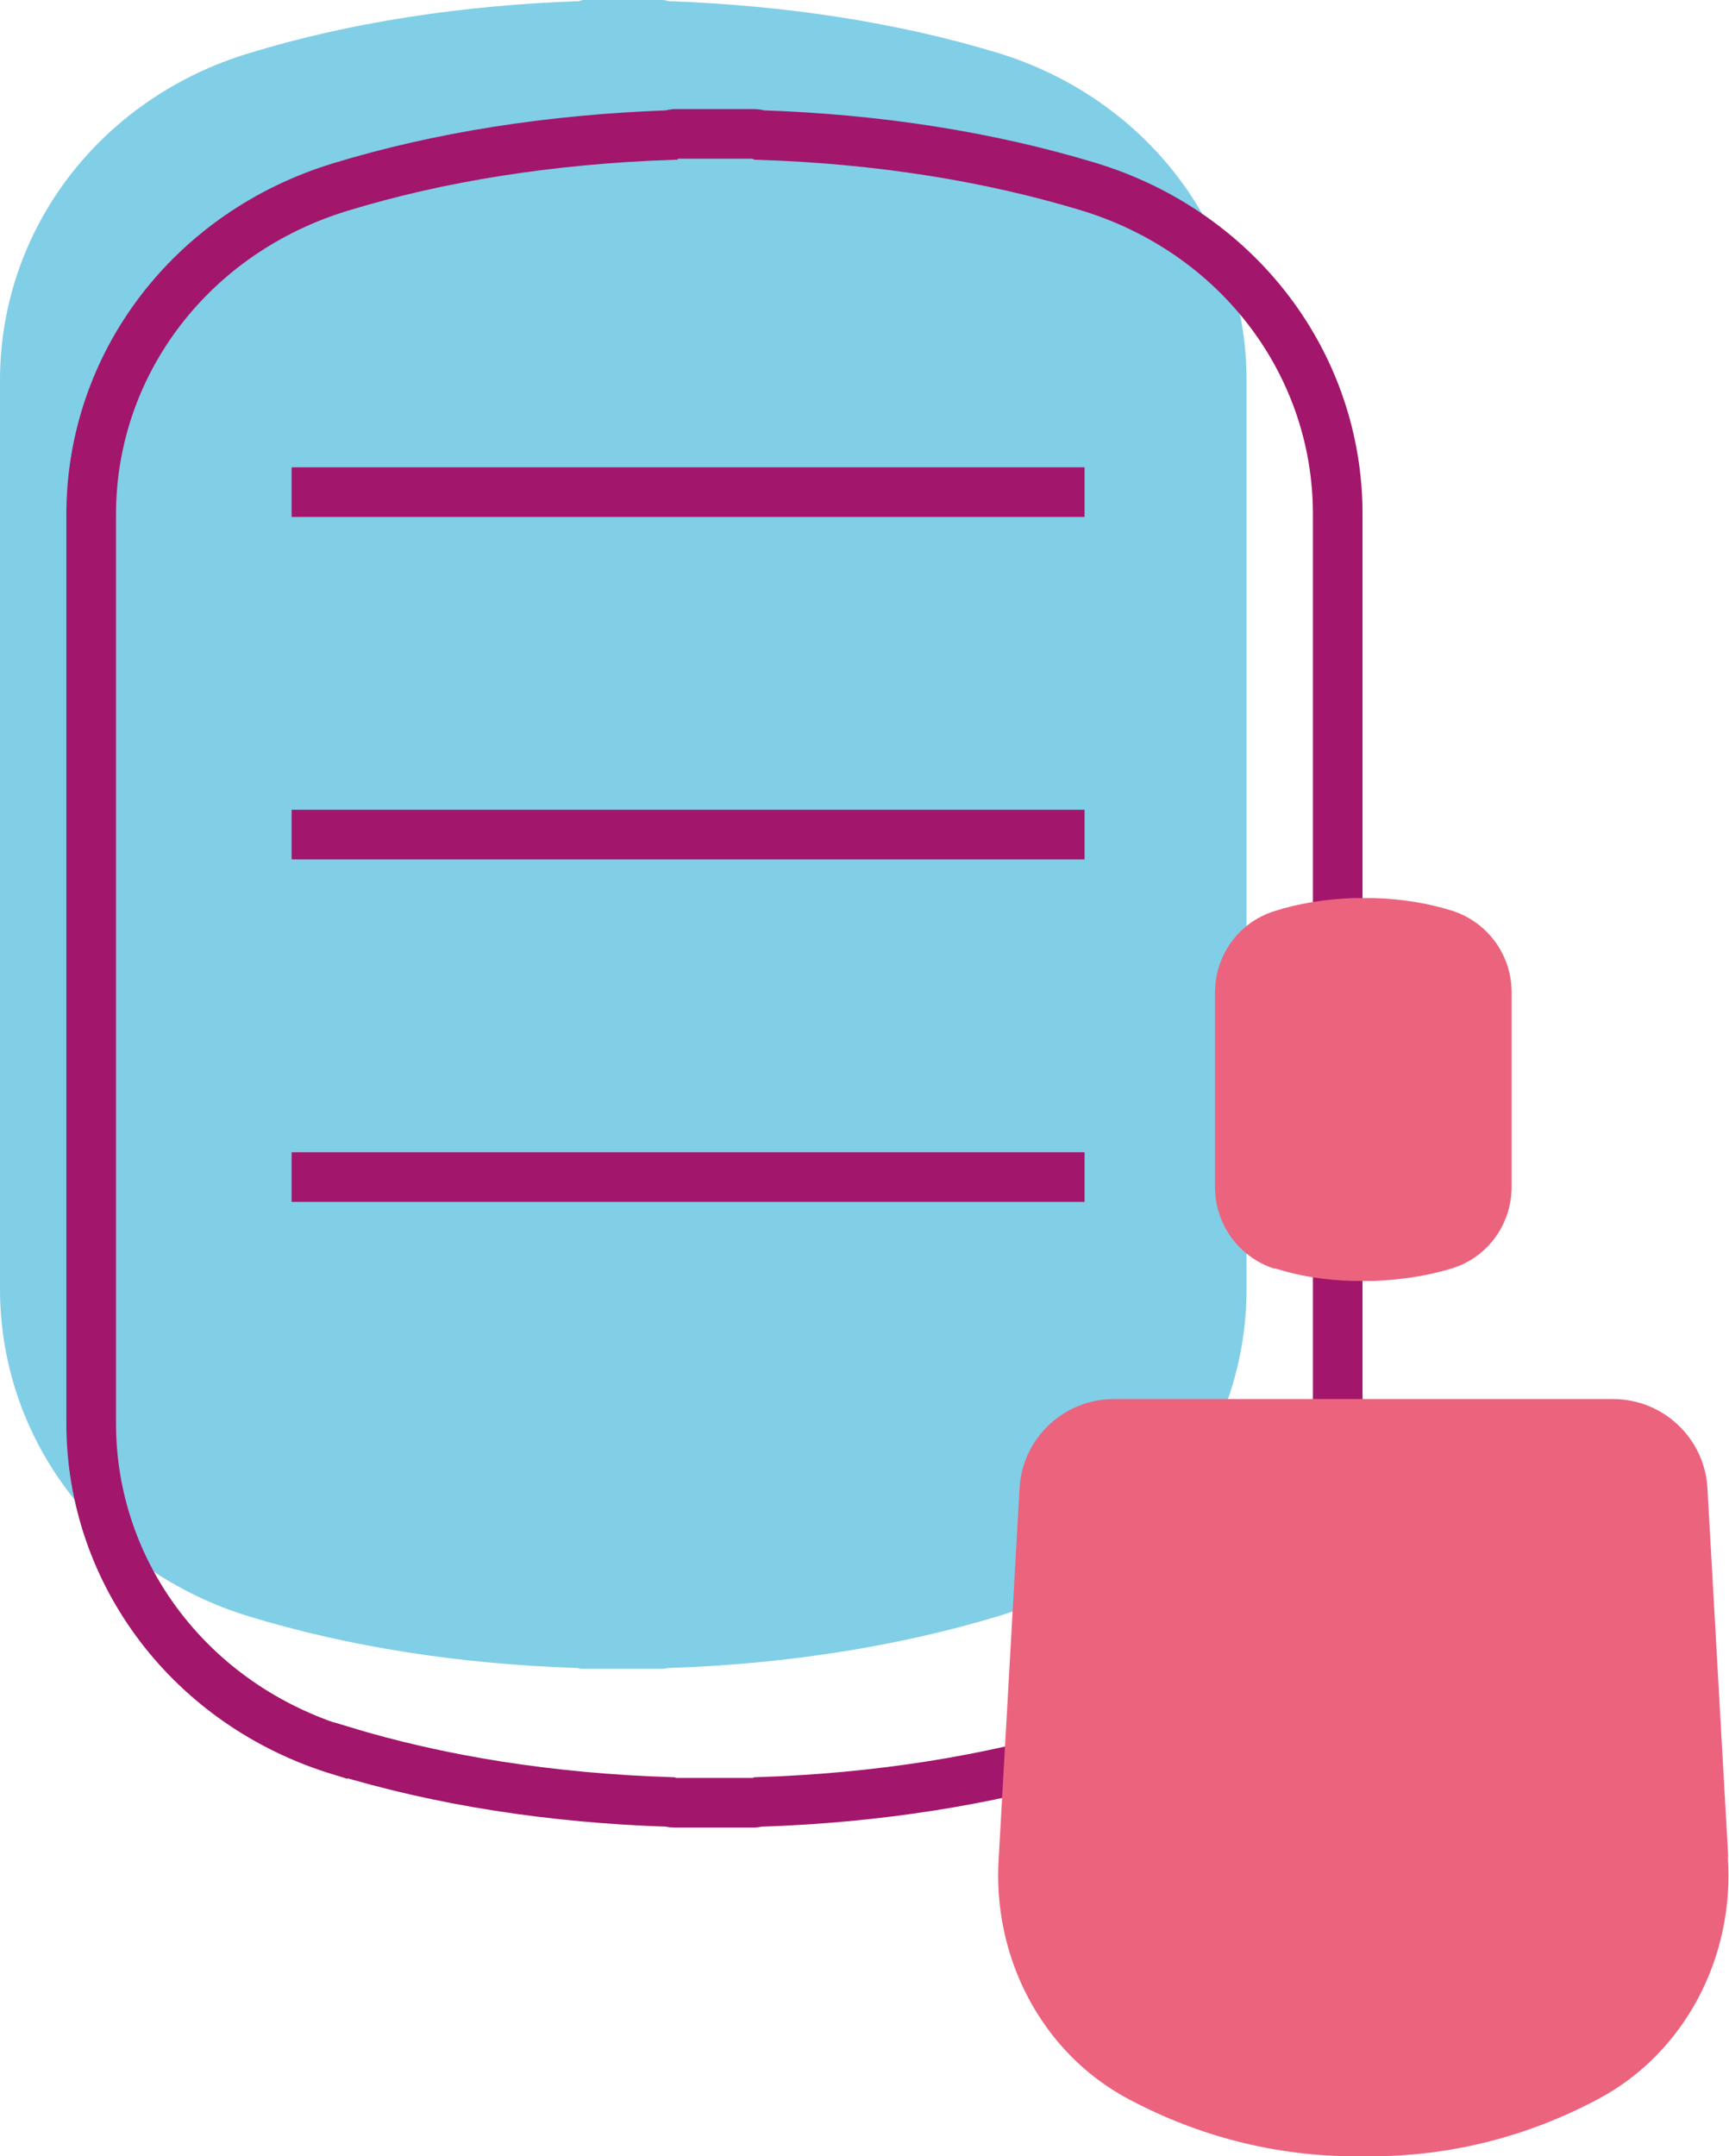 <svg xmlns="http://www.w3.org/2000/svg" xmlns:xlink="http://www.w3.org/1999/xlink" id="Camada_2" data-name="Camada 2" viewBox="0 0 44.94 56.04"><defs><style> .cls-1 { fill: #ec637e; } .cls-2 { fill: #81cee7; } .cls-3 { clip-path: url(#clippath); } .cls-4, .cls-5 { fill: none; } .cls-5 { stroke: #a2166b; stroke-miterlimit: 10; stroke-width: 1.29px; } </style><clipPath id="clippath"><rect class="cls-4" width="44.94" height="56.04"></rect></clipPath></defs><g id="Camada_1-2" data-name="Camada 1"><g class="cls-3"><path class="cls-2" d="M6.48,42.01h0c2.59,.79,5.47,1.24,8.54,1.34,.05,.02,.1,.02,.16,.02h2.05s.09-.01,.12-.02c3.08-.1,5.97-.56,8.57-1.34,3.88-1.18,6.48-4.6,6.48-8.51V9.88c0-3.91-2.6-7.33-6.48-8.51C23.34,.59,20.46,.14,17.37,.03c-.05-.02-.1-.03-.16-.03h-1.02S15.96,0,15.96,0h-.79s-.09,.01-.12,.03c-3.1,.11-5.98,.56-8.57,1.35C2.6,2.55,0,5.97,0,9.88v23.62c0,3.91,2.6,7.33,6.48,8.51"></path><line class="cls-5" x1="7.58" y1="12.79" x2="28.19" y2="12.79"></line><line class="cls-5" x1="7.58" y1="21.69" x2="28.19" y2="21.69"></line><line class="cls-5" x1="7.58" y1="30.59" x2="28.19" y2="30.59"></line><path class="cls-5" d="M8.86,45.49h0c2.59,.79,5.47,1.24,8.54,1.34,.05,.02,.1,.02,.15,.02h2.05s.09-.01,.12-.02c3.08-.1,5.97-.56,8.57-1.34,3.88-1.18,6.48-4.6,6.48-8.51V13.36c0-3.91-2.6-7.33-6.48-8.51-2.58-.78-5.45-1.24-8.54-1.34-.05-.02-.1-.03-.16-.03h-1.02s-.24,0-.24,0h-.79s-.09,.01-.12,.03c-3.1,.11-5.98,.56-8.57,1.35-3.88,1.18-6.48,4.6-6.48,8.51v23.62c0,3.91,2.6,7.33,6.48,8.51Z"></path><path class="cls-1" d="M33.13,32.96h0c.62,.2,1.3,.31,2.03,.33,.01,0,.54,0,.55,0,.74-.03,1.42-.14,2.04-.33,.92-.29,1.54-1.14,1.54-2.12v-5.05c0-.97-.62-1.82-1.54-2.12-.61-.19-1.3-.31-2.03-.33-.01,0-.02,0-.04,0h-.49s-.02,0-.03,0c-.74,.03-1.42,.14-2.04,.34-.92,.29-1.54,1.14-1.54,2.12v5.05c0,.97,.62,1.82,1.54,2.12"></path><path class="cls-1" d="M44.92,48.26l-.54-9.58c-.07-1.3-1.15-2.32-2.45-2.32h-12.98c-1.3,0-2.38,1.02-2.45,2.32l-.54,9.58c-.18,2.62,1.13,5.09,3.35,6.28,1.85,.99,3.86,1.5,5.96,1.5h.33c2.1,0,4.11-.51,5.96-1.5,2.22-1.19,3.53-3.66,3.35-6.28"></path></g></g></svg>